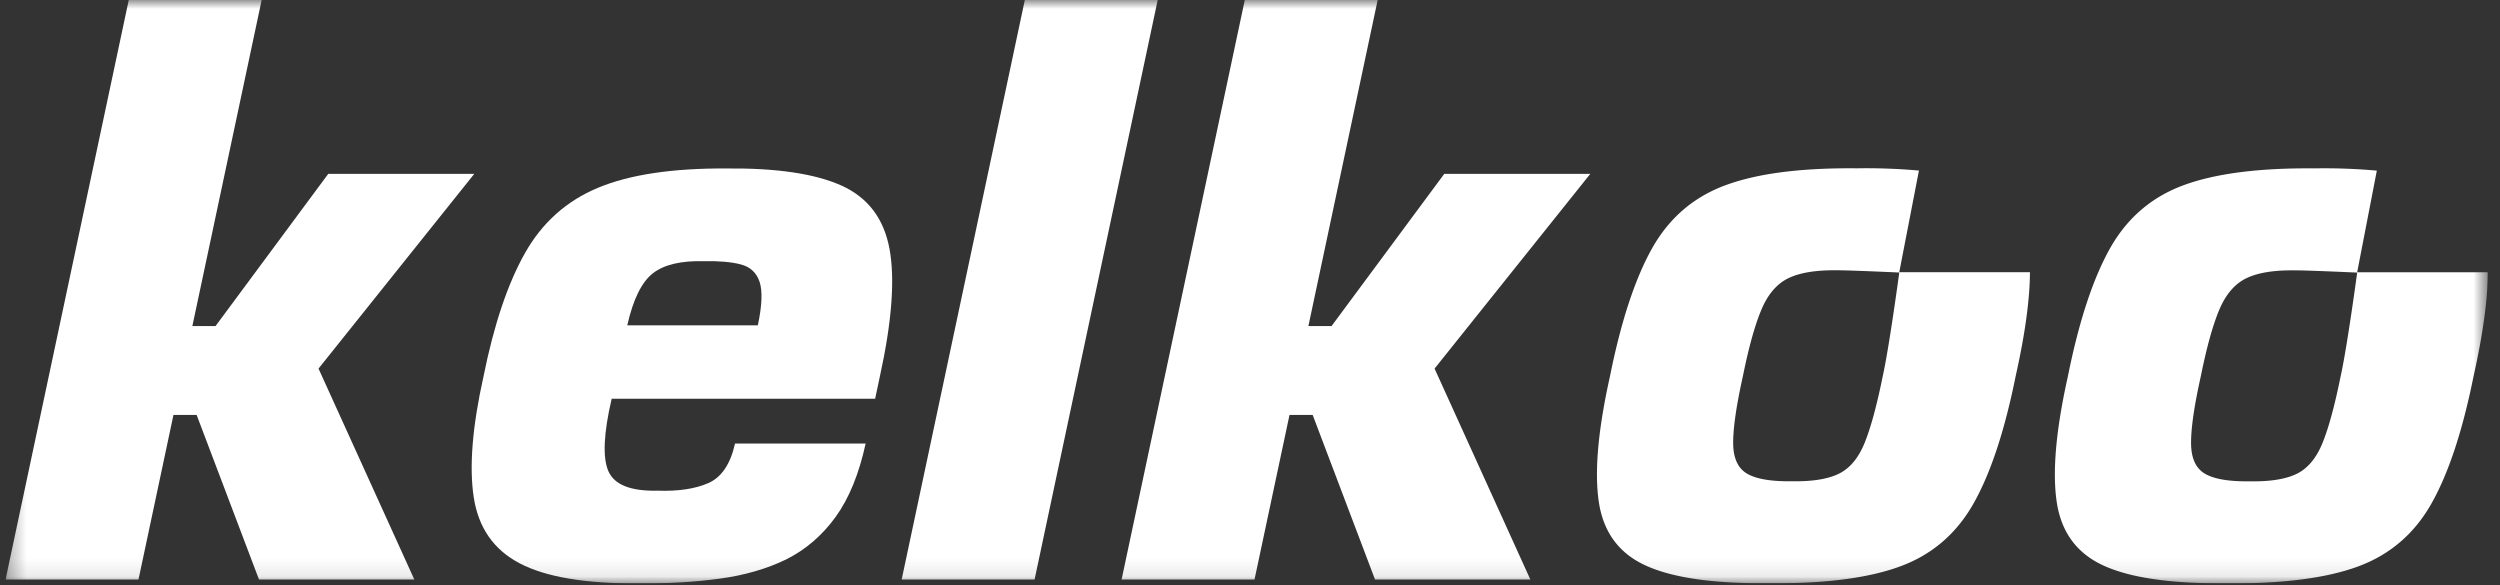 <svg xmlns="http://www.w3.org/2000/svg" width="141" height="33" fill="none"><rect width="100%" height="100%" fill="#333333" stroke="none"/><g clip-path="url(#a)"><mask id="b" style="mask-type:luminance" maskUnits="userSpaceOnUse" x="0" y="0" width="141" height="33"><path d="M.314 0v32.906h140V0h-140Z" fill="#fff"></path></mask><g mask="url(#b)" fill="#fff"><path d="m14.758 0-3.909 18.39h1.307l6.357-8.584h8.236l-8.784 10.982 5.403 11.897h-8.76l-3.517-9.282H9.783l-1.972 9.282H.314L7.262 0h7.496Z"></path><path fill-rule="evenodd" clip-rule="evenodd" d="M41.455 25.017h7.366c-.37 1.707-.933 3.086-1.69 4.135-.758 1.048-1.69 1.849-2.794 2.401-1.1.534-2.352.895-3.755 1.085-1.403.19-2.934.279-4.594.267-2.981.014-5.206-.363-6.673-1.13-1.467-.767-2.332-2.009-2.596-3.725-.263-1.716-.08-3.992.552-6.825.587-2.916 1.367-5.233 2.338-6.952.97-1.718 2.347-2.948 4.132-3.688 1.785-.74 4.192-1.1 7.221-1.083 2.846-.028 5.014.295 6.502.967 1.49.673 2.39 1.863 2.705 3.572.314 1.709.134 4.104-.543 7.184l-.268 1.264h-14.86c-.458 1.97-.518 3.336-.18 4.096.34.762 1.266 1.125 2.781 1.09 1.16.039 2.112-.104 2.854-.43s1.243-1.069 1.502-2.228Zm-6.078-6.668h7.365c.237-1.114.27-1.931.1-2.449-.172-.517-.523-.846-1.055-.986-.532-.14-1.221-.2-2.067-.182-1.299-.037-2.264.19-2.896.68-.632.492-1.114 1.47-1.447 2.937Z"></path><path d="M65.295 0 58.35 32.685h-7.496L57.8 0h7.495ZM77.701 0l-3.908 18.39H75.1l6.357-8.584h8.236L80.91 20.788l5.402 11.897h-8.76l-3.517-9.282h-1.307l-1.974 9.282h-7.496L70.206 0H77.7ZM104.713 9.493a33.3 33.3 0 0 1 3.515.127l-1.11 5.733h7.371c-.008 1.546-.277 3.5-.806 5.863-.627 3.107-1.424 5.51-2.393 7.211-.97 1.7-2.355 2.878-4.158 3.532-1.803.655-4.266.966-7.393.936-3.096.026-5.4-.306-6.912-.995-1.514-.687-2.398-1.884-2.653-3.59-.256-1.704-.045-4.07.63-7.094.622-3.095 1.412-5.497 2.37-7.204.958-1.708 2.337-2.896 4.135-3.562 1.797-.667 4.265-.987 7.404-.957Zm-1.091 5.752c-1.185-.018-2.103.13-2.754.444-.65.314-1.157.904-1.522 1.77-.367.867-.715 2.119-1.047 3.757-.364 1.637-.547 2.885-.549 3.744 0 .86.258 1.442.777 1.75.517.307 1.373.451 2.566.433 1.141.018 2.019-.126 2.635-.433.617-.308 1.098-.89 1.444-1.75.346-.859.684-2.107 1.015-3.744.366-1.638.932-5.846.932-5.846s-2.924-.134-3.497-.125ZM130.54 9.496a33.163 33.163 0 0 1 3.513.128l-1.109 5.733h7.37c-.008 1.546-.276 3.5-.805 5.862-.626 3.108-1.424 5.512-2.393 7.212-.97 1.7-2.356 2.877-4.158 3.532-1.803.654-4.267.966-7.393.936-3.095.026-5.401-.306-6.913-.995-1.513-.687-2.397-1.884-2.652-3.59-.255-1.704-.046-4.07.63-7.095.622-3.094 1.412-5.496 2.37-7.203.959-1.708 2.337-2.896 4.134-3.563 1.798-.667 4.266-.986 7.406-.957Zm-1.093 5.753c-1.185-.019-2.102.13-2.753.444-.649.313-1.157.904-1.523 1.77-.366.866-.715 2.119-1.045 3.756-.366 1.638-.549 2.886-.55 3.745-.001.86.257 1.442.777 1.75.517.307 1.373.451 2.566.432 1.14.019 2.019-.125 2.635-.432.616-.308 1.097-.89 1.444-1.75.346-.86.684-2.107 1.015-3.745.366-1.637.932-5.845.932-5.845s-2.924-.134-3.498-.125Z"></path></g></g><defs><clipPath id="a"><path fill="#fff" transform="translate(.314)" d="M0 0h140v32.906H0z"></path></clipPath></defs></svg>